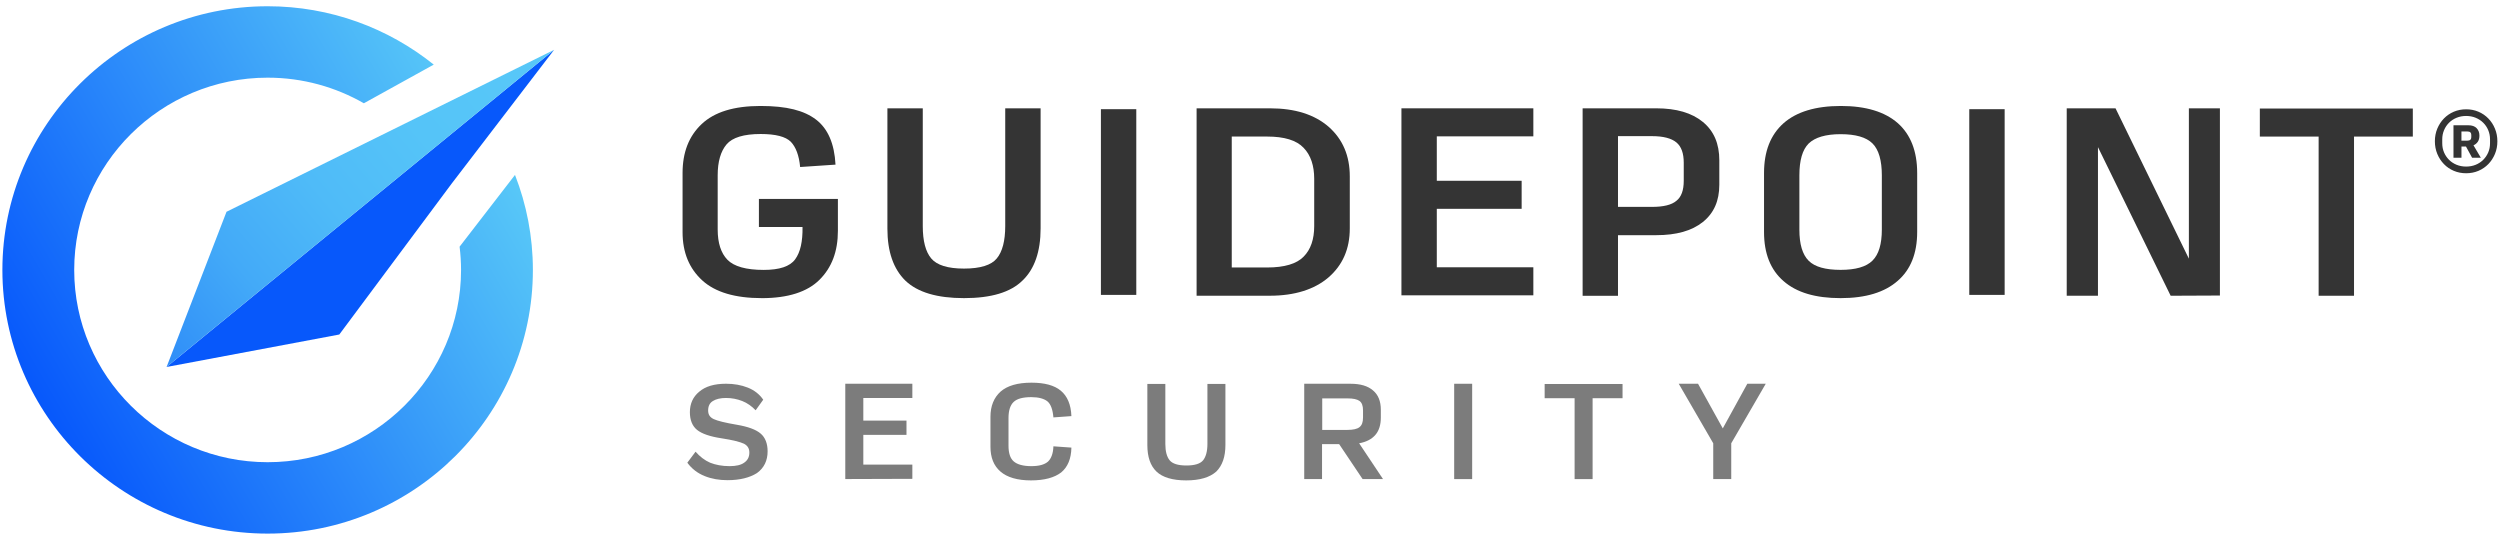 <svg width="227" height="49" viewBox="0 0 227 49" fill="none" xmlns="http://www.w3.org/2000/svg">
<g clip-path="url(#clip0_62734_19361)">
<path d="M69.167 27.07C66.763 27.07 64.951 26.54 63.77 25.464C62.588 24.386 61.977 22.938 61.977 21.078V15.711C61.977 13.832 62.549 12.362 63.71 11.266C64.872 10.168 66.646 9.622 69.049 9.622C71.451 9.622 73.009 10.033 74.092 10.856C75.175 11.68 75.766 13.05 75.864 14.949L72.652 15.165C72.554 14.106 72.259 13.344 71.806 12.873C71.333 12.403 70.427 12.168 69.067 12.168C67.55 12.168 66.505 12.481 65.973 13.108C65.441 13.736 65.166 14.675 65.166 15.909V20.845C65.166 22.06 65.461 22.979 66.052 23.587C66.642 24.194 67.745 24.508 69.342 24.508C70.78 24.508 71.727 24.194 72.2 23.547C72.672 22.901 72.889 21.942 72.869 20.609H68.909V18.063H76.081V20.962C76.081 22.822 75.529 24.292 74.407 25.407C73.304 26.505 71.55 27.072 69.167 27.072V27.07Z" fill="#343434"/>
<path d="M87.53 27.07C85.086 27.07 83.314 26.54 82.211 25.484C81.128 24.425 80.576 22.859 80.576 20.764V9.835H83.788V20.529C83.788 21.879 84.044 22.859 84.556 23.467C85.068 24.075 86.053 24.388 87.531 24.388C89.01 24.388 90.015 24.075 90.507 23.467C91.019 22.859 91.275 21.862 91.275 20.529V9.835H94.487V20.745C94.487 22.84 93.935 24.427 92.852 25.464C91.769 26.542 89.995 27.07 87.534 27.07H87.53Z" fill="#343434"/>
<path d="M99.963 26.776V9.914H103.175V26.776H99.963Z" fill="#343434"/>
<path d="M178.81 26.776V9.914H182.022V26.776H178.81Z" fill="#343434"/>
<path d="M108.651 26.854V9.835H115.311C117.597 9.835 119.369 10.404 120.649 11.519C121.929 12.656 122.561 14.143 122.561 16.023V20.743C122.561 22.603 121.911 24.073 120.629 25.188C119.349 26.285 117.555 26.852 115.291 26.852H108.651V26.854ZM111.843 24.288H115.055C116.63 24.288 117.735 23.955 118.365 23.308C119.015 22.661 119.33 21.723 119.33 20.527V16.238C119.33 15.043 119.015 14.085 118.365 13.418C117.715 12.732 116.612 12.399 115.055 12.399H111.843V24.286V24.288Z" fill="#343434"/>
<path d="M127.25 26.854V9.835H139.228V12.381H130.461V16.415H138.165V18.961H130.461V24.269H139.228V26.815H127.25V26.854Z" fill="#343434"/>
<path d="M143.702 26.854V9.835H150.382C152.215 9.835 153.613 10.247 154.617 11.07C155.622 11.893 156.114 13.048 156.114 14.557V16.77C156.114 18.238 155.622 19.355 154.617 20.159C153.613 20.962 152.213 21.354 150.382 21.354H146.914V26.858H143.702V26.854ZM146.914 18.785H150.007C151.031 18.785 151.78 18.608 152.215 18.236C152.668 17.883 152.884 17.275 152.884 16.415V14.771C152.884 13.928 152.668 13.302 152.215 12.93C151.762 12.558 151.033 12.362 150.007 12.362H146.914V18.785Z" fill="#343434"/>
<path d="M167.127 27.07C164.841 27.07 163.128 26.56 161.946 25.523C160.765 24.504 160.174 23.016 160.174 21.078V15.711C160.174 13.734 160.765 12.244 161.946 11.188C163.128 10.149 164.863 9.622 167.147 9.622C169.431 9.622 171.146 10.151 172.328 11.188C173.49 12.226 174.08 13.734 174.08 15.711V21.058C174.08 22.997 173.49 24.486 172.308 25.503C171.127 26.542 169.411 27.07 167.127 27.07ZM167.127 24.504C168.486 24.504 169.453 24.23 170.024 23.661C170.595 23.093 170.871 22.154 170.871 20.841V15.925C170.871 14.575 170.595 13.595 170.024 13.026C169.453 12.458 168.488 12.183 167.127 12.183C165.767 12.183 164.802 12.477 164.231 13.026C163.66 13.595 163.384 14.553 163.384 15.925V20.86C163.384 22.172 163.66 23.112 164.231 23.681C164.782 24.23 165.747 24.504 167.127 24.504Z" fill="#343434"/>
<path d="M197.096 26.854L190.495 13.359V26.854H187.658V9.835H192.09L198.75 23.487V9.835H201.568V26.834L197.096 26.854Z" fill="#343434"/>
<path d="M210.532 26.854V12.401H205.193V9.855H219.084V12.401H213.745V26.854H210.534H210.532Z" fill="#343434"/>
<path d="M66.054 43.6C65.306 43.6 64.616 43.483 63.984 43.228C63.354 42.973 62.822 42.581 62.409 42.013L63.157 41.013C63.551 41.464 63.984 41.797 64.477 42.013C64.969 42.209 65.56 42.326 66.249 42.326C66.82 42.326 67.273 42.228 67.568 42.013C67.883 41.797 68.041 41.503 68.041 41.091C68.041 40.719 67.883 40.464 67.549 40.288C67.214 40.131 66.544 39.955 65.518 39.798C64.475 39.641 63.726 39.386 63.291 39.033C62.858 38.681 62.641 38.132 62.641 37.428C62.641 36.664 62.917 36.038 63.488 35.568C64.059 35.078 64.867 34.843 65.932 34.843C66.641 34.843 67.31 34.96 67.903 35.196C68.494 35.431 68.966 35.803 69.301 36.293L68.612 37.254C68.257 36.881 67.844 36.587 67.391 36.411C66.938 36.234 66.446 36.136 65.914 36.136C65.422 36.136 65.008 36.234 64.733 36.411C64.437 36.587 64.299 36.881 64.299 37.273C64.299 37.665 64.477 37.9 64.811 38.057C65.146 38.214 65.855 38.39 66.901 38.567C67.925 38.743 68.633 38.998 69.069 39.37C69.482 39.723 69.699 40.272 69.699 40.976C69.699 41.818 69.384 42.483 68.734 42.953C68.084 43.365 67.198 43.6 66.054 43.6Z" fill="#7C7C7C"/>
<path d="M76.752 43.502V34.845H82.841V36.136H78.389V38.192H82.309V39.484H78.389V42.187H82.841V43.478L76.752 43.498V43.502Z" fill="#7C7C7C"/>
<path d="M93.618 43.62C92.378 43.62 91.45 43.345 90.84 42.816C90.23 42.287 89.934 41.542 89.934 40.564V37.842C89.934 36.862 90.249 36.099 90.86 35.55C91.47 35.021 92.395 34.747 93.658 34.747C94.839 34.747 95.727 34.982 96.318 35.472C96.909 35.962 97.244 36.726 97.283 37.783L95.649 37.901C95.59 37.195 95.412 36.705 95.117 36.452C94.802 36.197 94.31 36.06 93.64 36.06C92.892 36.06 92.36 36.197 92.045 36.491C91.73 36.785 91.572 37.275 91.572 37.959V40.466C91.572 41.152 91.73 41.623 92.045 41.895C92.36 42.169 92.892 42.326 93.64 42.326C94.349 42.326 94.841 42.189 95.156 41.914C95.452 41.64 95.629 41.17 95.649 40.525L97.283 40.642C97.263 41.662 96.948 42.404 96.358 42.895C95.747 43.365 94.841 43.62 93.618 43.62Z" fill="#7C7C7C"/>
<path d="M107.706 43.62C106.465 43.62 105.557 43.345 105.006 42.816C104.455 42.287 104.179 41.485 104.179 40.407V34.864H105.813V40.309C105.813 40.995 105.951 41.485 106.207 41.797C106.463 42.109 106.975 42.267 107.723 42.267C108.472 42.267 108.984 42.111 109.24 41.797C109.496 41.483 109.634 40.974 109.634 40.309V34.864H111.268V40.407C111.268 41.466 110.992 42.267 110.441 42.816C109.85 43.345 108.944 43.62 107.702 43.62H107.706Z" fill="#7C7C7C"/>
<path d="M120.058 43.502H118.424V34.845H122.62C123.526 34.845 124.195 35.041 124.67 35.452C125.143 35.844 125.379 36.432 125.379 37.195V37.92C125.379 38.567 125.221 39.096 124.887 39.486C124.552 39.876 124.06 40.133 123.41 40.25L125.578 43.502H123.725L121.596 40.329H120.041V43.502H120.06H120.058ZM120.058 39.035H122.344C122.856 39.035 123.231 38.957 123.447 38.78C123.664 38.604 123.762 38.33 123.762 37.918V37.252C123.762 36.86 123.664 36.566 123.447 36.409C123.231 36.252 122.876 36.174 122.344 36.174H120.058V39.033V39.035Z" fill="#7C7C7C"/>
<path d="M133.673 34.845V43.502H132.039V34.845H133.673Z" fill="#7C7C7C"/>
<path d="M142.974 43.502V36.158H140.254V34.867H147.327V36.158H144.608V43.502H142.974Z" fill="#7C7C7C"/>
<path d="M157.197 43.502H155.562V40.25L152.429 34.845H154.182L156.429 38.898L158.656 34.845H160.33L157.197 40.25V43.502Z" fill="#7C7C7C"/>
<path d="M223.924 15.731C223.526 15.731 223.156 15.659 222.81 15.514C222.463 15.368 222.164 15.163 221.91 14.9C221.654 14.637 221.453 14.33 221.307 13.977C221.161 13.624 221.087 13.242 221.087 12.828C221.087 12.415 221.16 12.033 221.307 11.68C221.453 11.327 221.656 11.019 221.91 10.757C222.166 10.494 222.465 10.29 222.81 10.143C223.154 9.998 223.526 9.924 223.924 9.924C224.322 9.924 224.692 9.996 225.039 10.143C225.383 10.288 225.685 10.494 225.939 10.757C226.195 11.019 226.396 11.327 226.541 11.68C226.687 12.033 226.762 12.415 226.762 12.828C226.762 13.242 226.689 13.626 226.541 13.977C226.394 14.33 226.195 14.637 225.939 14.9C225.683 15.163 225.383 15.368 225.039 15.514C224.694 15.659 224.322 15.731 223.924 15.731ZM223.924 15.125C224.235 15.125 224.525 15.07 224.789 14.963C225.053 14.855 225.283 14.704 225.476 14.512C225.669 14.32 225.821 14.096 225.931 13.842C226.039 13.589 226.094 13.31 226.094 13.011V12.644C226.094 12.352 226.039 12.078 225.931 11.819C225.823 11.56 225.671 11.335 225.476 11.143C225.283 10.951 225.053 10.8 224.789 10.692C224.525 10.584 224.235 10.529 223.924 10.529C223.613 10.529 223.324 10.584 223.06 10.692C222.794 10.8 222.566 10.951 222.373 11.143C222.18 11.335 222.028 11.56 221.92 11.819C221.811 12.078 221.756 12.352 221.756 12.644V13.011C221.756 13.31 221.811 13.589 221.92 13.842C222.028 14.095 222.18 14.318 222.373 14.512C222.566 14.704 222.796 14.855 223.06 14.963C223.324 15.07 223.613 15.125 223.924 15.125ZM223.499 14.322H222.776V11.374H224.123C224.454 11.374 224.704 11.46 224.875 11.635C225.045 11.809 225.131 12.033 225.131 12.305C225.131 12.54 225.082 12.73 224.982 12.875C224.883 13.02 224.751 13.126 224.592 13.193L225.259 14.322H224.466L223.912 13.306H223.501V14.322H223.499ZM224.038 12.77C224.275 12.77 224.393 12.666 224.393 12.46V12.248C224.393 12.042 224.275 11.938 224.038 11.938H223.499V12.77H224.038Z" fill="#343434"/>
<path d="M41.731 22.399C41.815 23.091 41.864 23.794 41.864 24.51C41.864 34.135 33.986 41.968 24.302 41.968C14.617 41.968 6.738 34.135 6.738 24.51C6.738 14.884 14.617 7.052 24.302 7.052C27.482 7.052 30.463 7.901 33.039 9.377L39.385 5.866C35.254 2.556 30.008 0.568 24.302 0.568C11.021 0.568 0.217 11.309 0.217 24.51C0.217 37.71 11.021 48.451 24.302 48.451C37.582 48.451 48.386 37.71 48.386 24.51C48.386 21.468 47.807 18.561 46.762 15.882L41.731 22.399Z" fill="url(#paint0_linear_62734_19361)"/>
<path d="M50.316 4.522L40.996 16.691L30.808 30.374L15.125 33.322L50.316 4.522Z" fill="#0758FB"/>
<path d="M50.316 4.522L15.125 33.322L20.568 19.228L50.316 4.522Z" fill="url(#paint1_linear_62734_19361)"/>
</g>
<defs>
<linearGradient id="paint0_linear_62734_19361" x1="3.454" y1="36.489" x2="44.804" y2="12.506" gradientUnits="userSpaceOnUse">
<stop stop-color="#0758FB"/>
<stop offset="1" stop-color="#58C8F8"/>
</linearGradient>
<linearGradient id="paint1_linear_62734_19361" x1="12.91" y1="30.694" x2="47.673" y2="1.387" gradientUnits="userSpaceOnUse">
<stop stop-color="#2F8DF8"/>
<stop offset="0.05" stop-color="#3393F8"/>
<stop offset="0.24" stop-color="#43AAF8"/>
<stop offset="0.46" stop-color="#4FBBF8"/>
<stop offset="0.69" stop-color="#55C4F8"/>
<stop offset="0.99" stop-color="#58C8F8"/>
</linearGradient>
<clipPath id="clip0_62734_19361">
<rect width="227" height="49" fill="white"/>
</clipPath>
</defs>
</svg>
